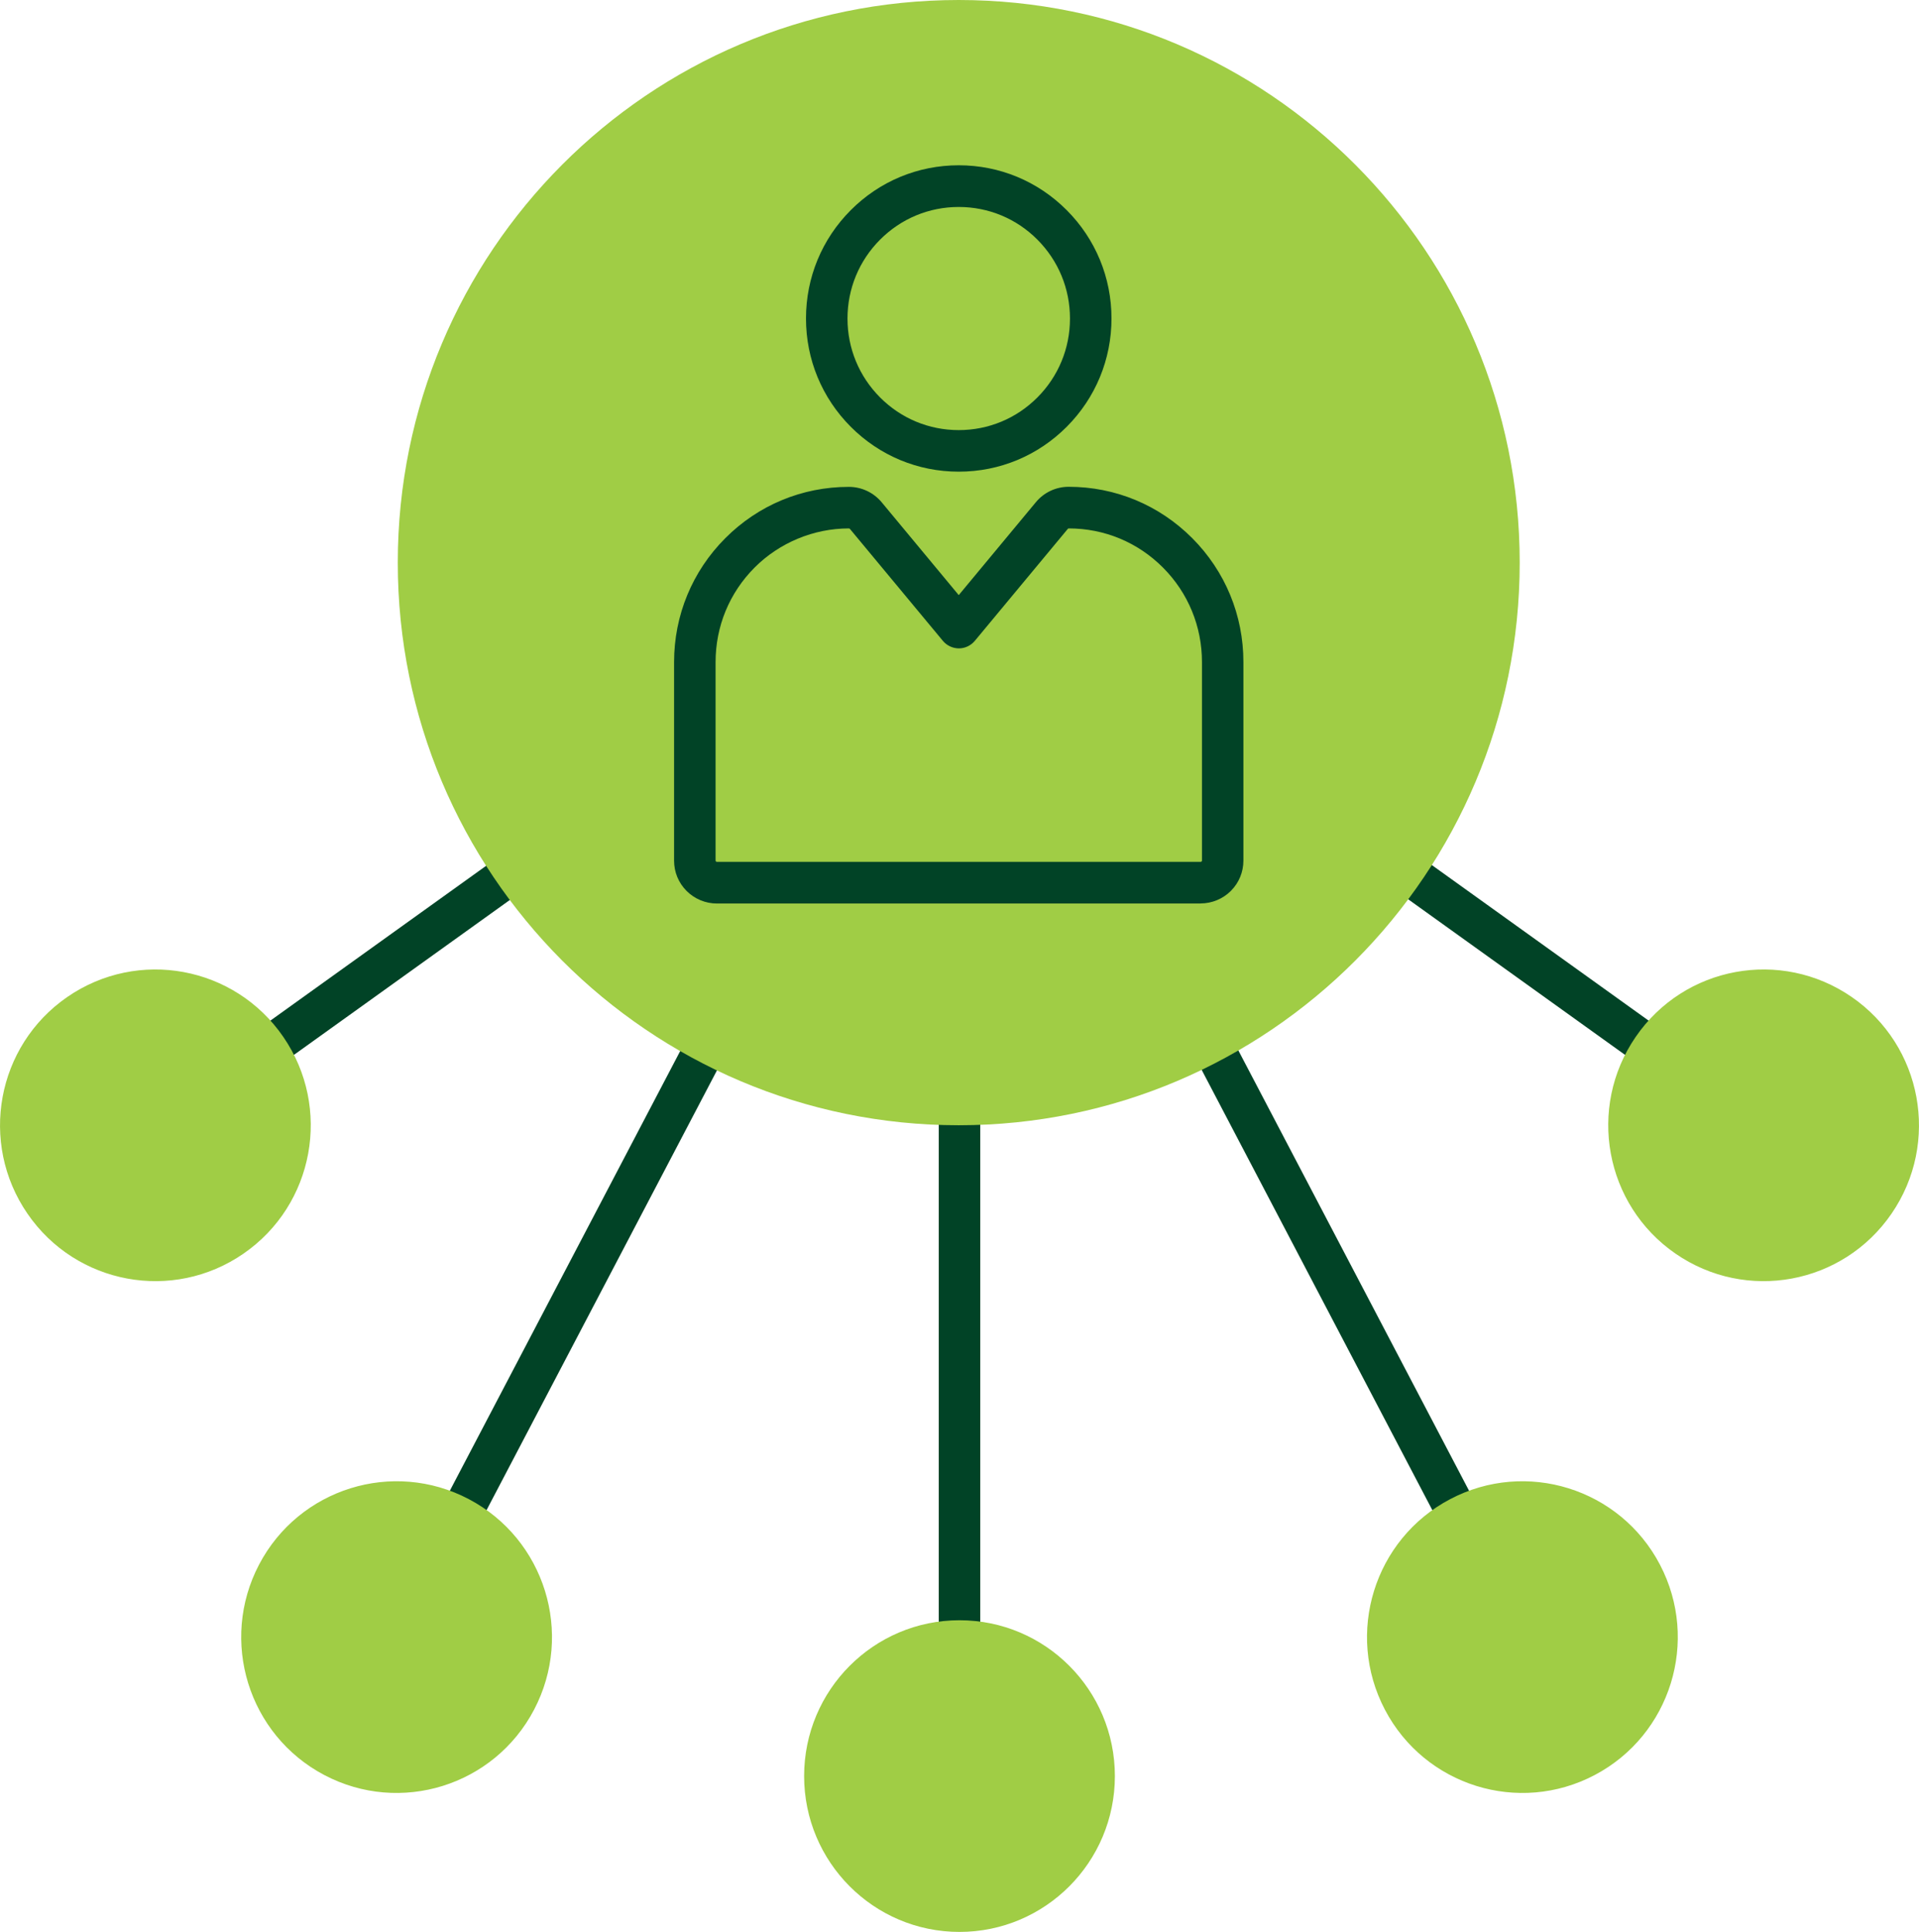 <svg width="148" height="149" viewBox="0 0 148 149" fill="none" xmlns="http://www.w3.org/2000/svg">
<g clip-path="url(#clip0_374_8901)">
<path d="M74 126.637C73.114 126.637 72.399 125.92 72.399 125.032V83.057C72.399 82.168 73.114 81.451 74 81.451C74.886 81.451 75.601 82.168 75.601 83.057V125.032C75.601 125.92 74.886 126.637 74 126.637Z" fill="#014326"/>
<path d="M85.983 136.981C85.983 143.617 80.616 149 74 149C67.384 149 62.017 143.622 62.017 136.981C62.017 130.34 67.384 124.962 74 124.962C80.616 124.962 85.983 130.34 85.983 136.981Z" fill="#A0CD45"/>
<path d="M36.125 117.294C35.874 117.294 35.618 117.235 35.383 117.107C34.599 116.695 34.3 115.726 34.711 114.939L54.179 77.78C54.59 76.994 55.556 76.694 56.34 77.106C57.124 77.518 57.423 78.487 57.013 79.273L37.544 116.432C37.256 116.978 36.701 117.289 36.125 117.289" fill="#014326"/>
<path d="M41.193 131.855C38.115 137.73 30.87 139.989 25.011 136.901C19.153 133.813 16.902 126.546 19.98 120.671C23.059 114.795 30.304 112.537 36.162 115.624C42.02 118.712 44.272 125.979 41.193 131.855Z" fill="#A0CD45"/>
<path d="M21.8 81.617C21.299 81.617 20.808 81.382 20.498 80.948C19.981 80.226 20.151 79.225 20.866 78.706L40.479 64.632C41.199 64.113 42.197 64.284 42.709 65.002C43.226 65.724 43.056 66.725 42.341 67.244L22.728 81.317C22.446 81.521 22.12 81.617 21.8 81.617Z" fill="#014326"/>
<path d="M18.78 96.686C13.327 100.454 5.869 99.073 2.118 93.604C-1.638 88.135 -0.262 80.654 5.191 76.892C10.644 73.13 18.102 74.505 21.853 79.974C25.604 85.438 24.233 92.924 18.78 96.686Z" fill="#A0CD45"/>
<path d="M111.87 117.294C111.293 117.294 110.739 116.984 110.45 116.438L90.982 79.279C90.571 78.492 90.87 77.523 91.654 77.111C92.439 76.699 93.404 76.999 93.815 77.786L113.283 114.945C113.694 115.731 113.395 116.7 112.611 117.112C112.371 117.235 112.12 117.299 111.87 117.299" fill="#014326"/>
<path d="M106.806 131.855C109.885 137.73 117.13 139.989 122.988 136.901C128.846 133.813 131.098 126.546 128.019 120.671C124.941 114.795 117.696 112.537 111.838 115.624C105.98 118.712 103.728 125.979 106.806 131.855Z" fill="#A0CD45"/>
<path d="M126.2 81.617C125.88 81.617 125.555 81.521 125.272 81.317L105.659 67.244C104.939 66.73 104.774 65.724 105.291 65.002C105.803 64.279 106.806 64.113 107.521 64.632L127.134 78.706C127.854 79.22 128.019 80.226 127.502 80.948C127.192 81.387 126.696 81.617 126.2 81.617Z" fill="#014326"/>
<path d="M129.22 96.686C134.673 100.454 142.131 99.073 145.882 93.604C149.638 88.135 148.261 80.654 142.809 76.892C137.356 73.13 129.897 74.505 126.147 79.974C122.396 85.438 123.767 92.924 129.22 96.686Z" fill="#A0CD45"/>
<path d="M117.205 43.393C117.205 67.361 97.833 86.786 73.941 86.786C50.05 86.786 30.678 67.361 30.678 43.393C30.678 19.425 50.045 0 73.941 0C97.838 0 117.205 19.43 117.205 43.393Z" fill="#A0CD45"/>
<path d="M92.599 69.684H55.284C54.414 69.684 53.566 69.331 52.953 68.715C52.328 68.089 51.987 67.26 51.987 66.377V51.067C51.987 47.455 53.39 44.062 55.935 41.51C58.48 38.957 61.862 37.55 65.464 37.55H65.469C66.445 37.55 67.368 37.983 67.998 38.738L73.941 45.898L79.885 38.738C80.509 37.983 81.432 37.544 82.419 37.544H82.424C86.02 37.544 89.403 38.952 91.948 41.504C94.493 44.057 95.896 47.45 95.896 51.062V66.371C95.896 67.254 95.555 68.084 94.93 68.71C94.317 69.325 93.468 69.678 92.599 69.678M65.464 40.755C62.753 40.755 60.107 41.857 58.197 43.773C56.255 45.721 55.188 48.306 55.188 51.062V66.371C55.188 66.371 55.199 66.42 55.215 66.441C55.231 66.457 55.257 66.468 55.284 66.468H92.604C92.604 66.468 92.652 66.457 92.674 66.441C92.689 66.425 92.7 66.398 92.7 66.371V51.062C92.7 48.311 91.633 45.721 89.691 43.773C87.749 41.825 85.172 40.755 82.424 40.755C82.398 40.755 82.371 40.766 82.355 40.787L75.179 49.429C74.875 49.793 74.422 50.007 73.952 50.007C73.483 50.007 73.024 49.793 72.72 49.429L65.544 40.787C65.544 40.787 65.501 40.755 65.469 40.755" fill="#014326"/>
<path d="M73.941 36.378C70.794 36.378 67.838 35.147 65.613 32.916C63.388 30.684 62.161 27.72 62.161 24.562C62.161 21.405 63.388 18.44 65.613 16.209C67.838 13.977 70.794 12.747 73.941 12.747C77.089 12.747 80.045 13.977 82.27 16.209C84.495 18.44 85.722 21.41 85.722 24.562C85.722 27.714 84.495 30.684 82.27 32.916C80.045 35.147 77.089 36.378 73.941 36.378ZM73.941 15.963C71.647 15.963 69.497 16.857 67.875 18.483C66.253 20.11 65.362 22.272 65.362 24.568C65.362 26.863 66.253 29.025 67.875 30.652C69.497 32.279 71.647 33.172 73.941 33.172C76.236 33.172 78.386 32.279 80.008 30.652C81.629 29.025 82.52 26.869 82.52 24.568C82.52 22.267 81.629 20.11 80.008 18.483C78.391 16.857 76.236 15.963 73.941 15.963Z" fill="#014326"/>
</g>
<defs>
<clipPath id="clip0_374_8901">
<rect width="148" height="149" fill="white"/>
</clipPath>
</defs>
</svg>
